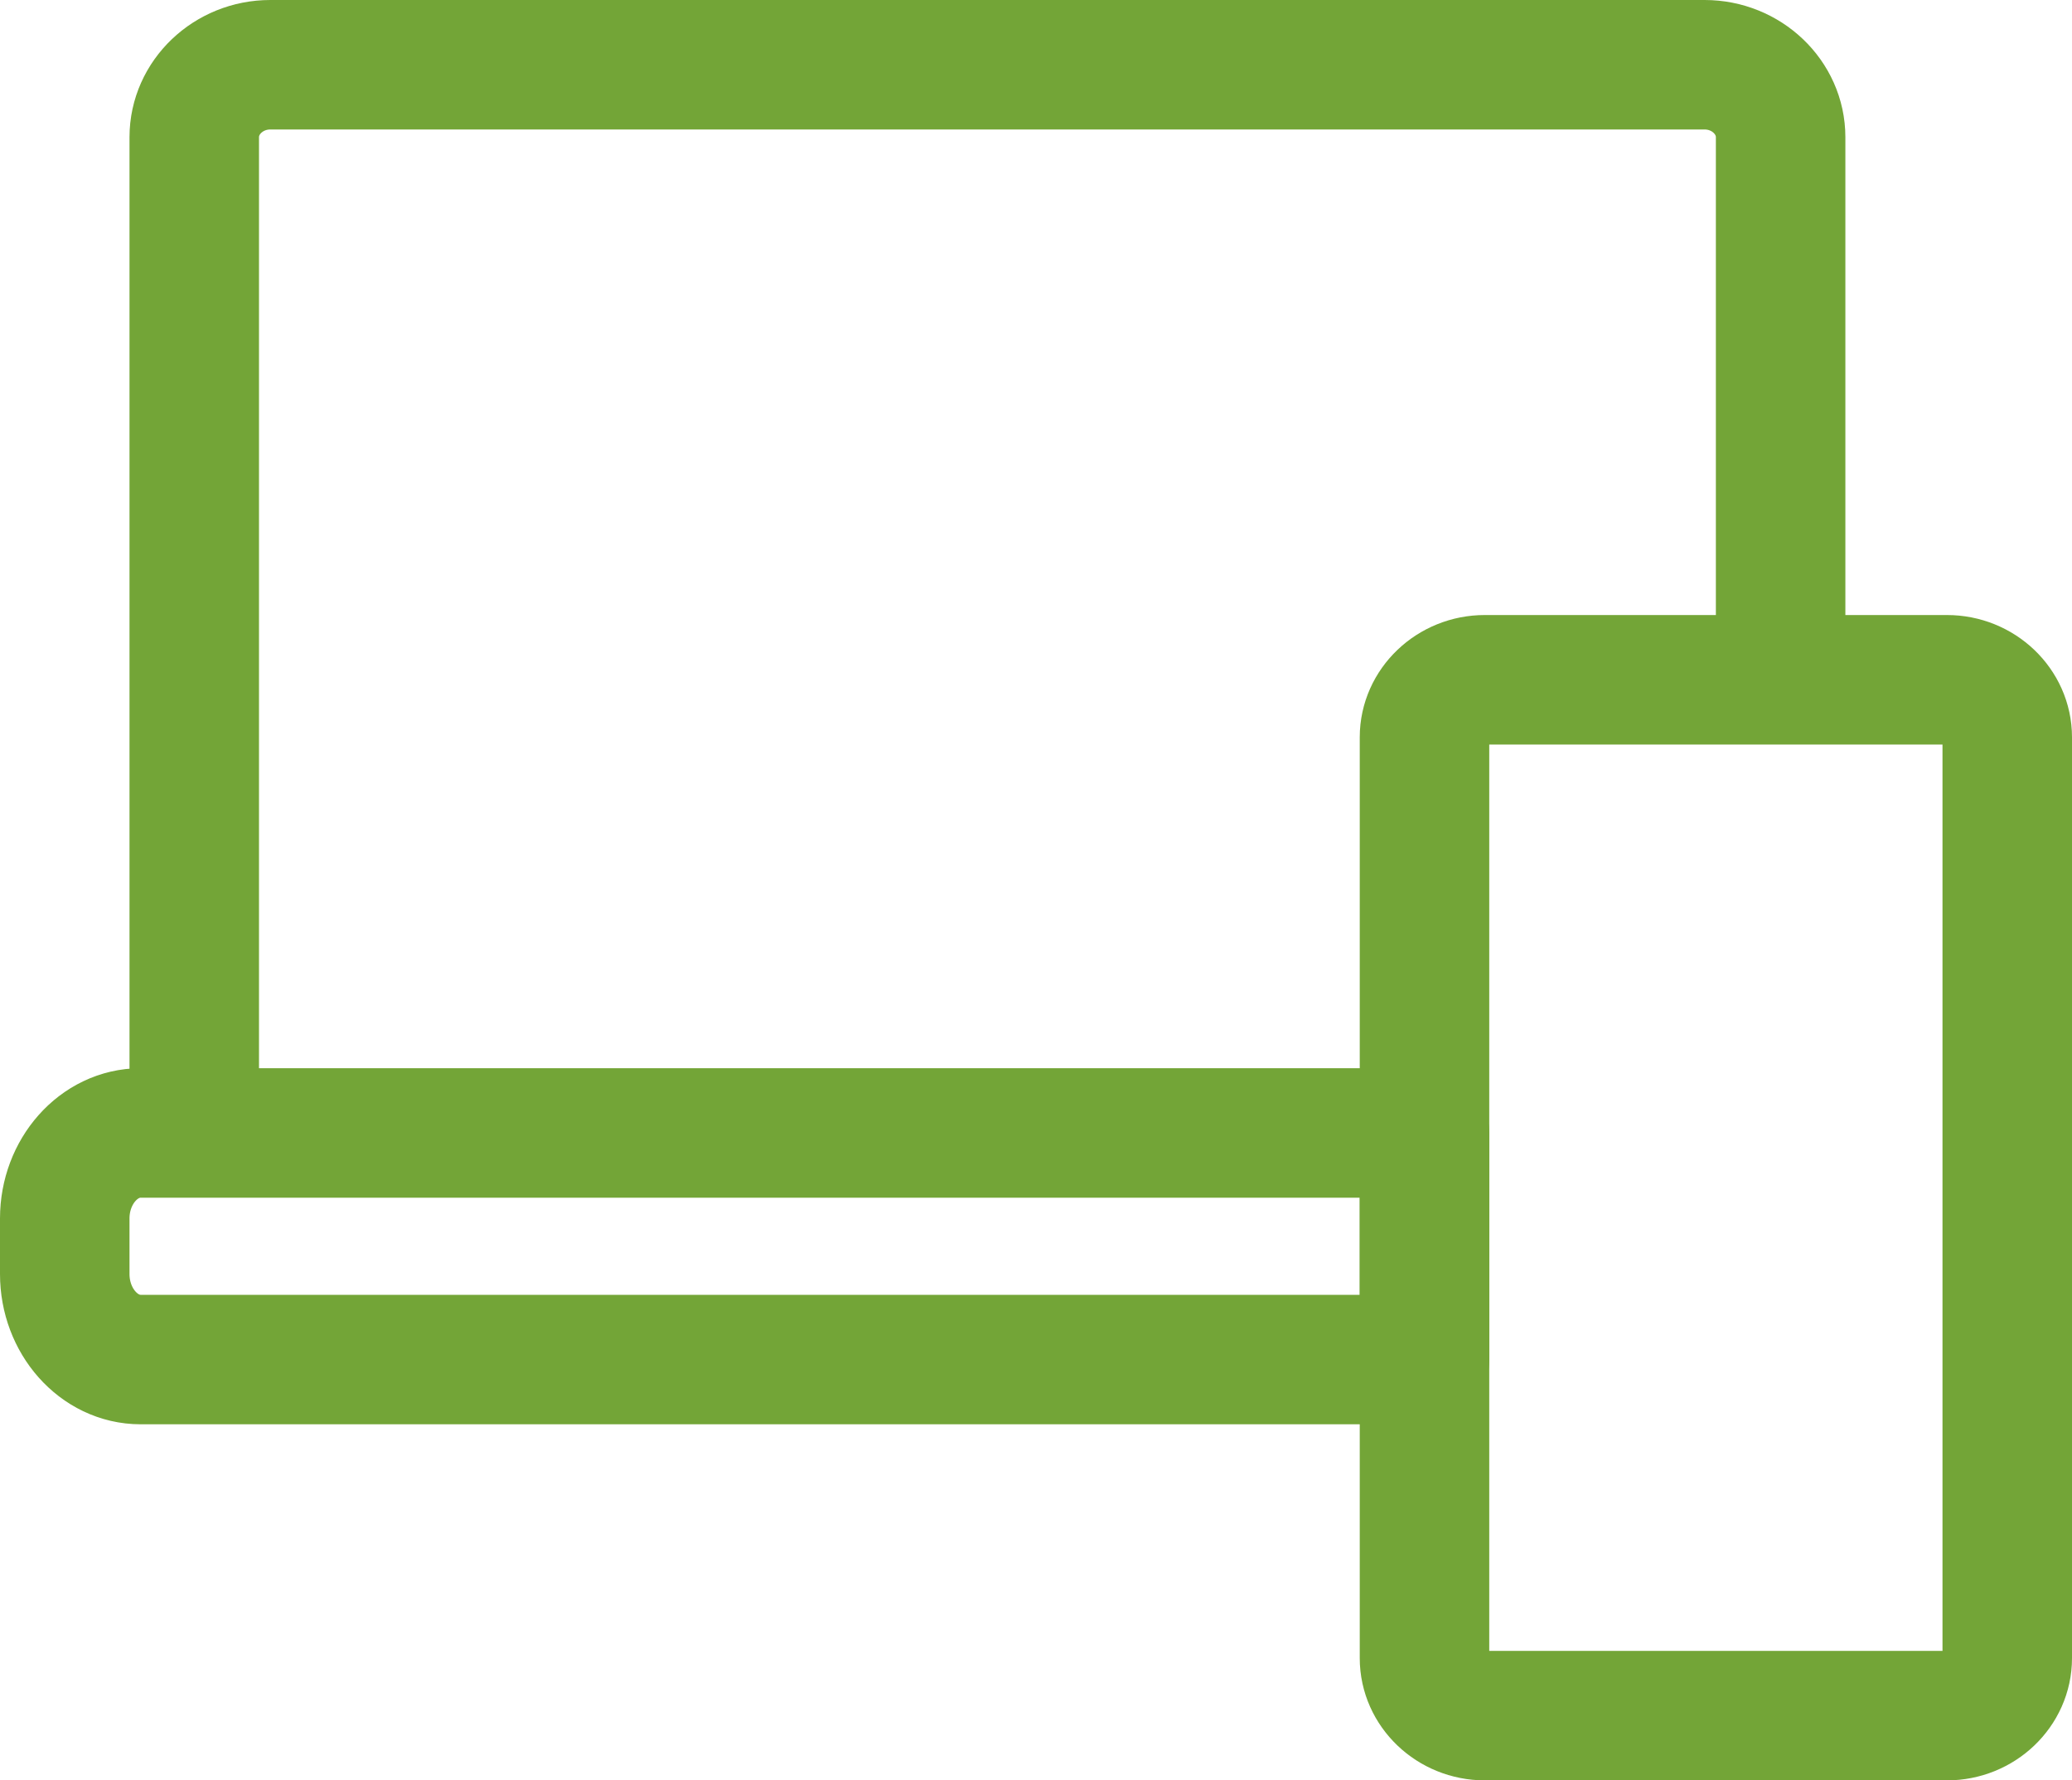 <svg xmlns="http://www.w3.org/2000/svg" width="64" height="55" viewBox="0 0 64 55">
    <g fill="none" fill-rule="evenodd" stroke="#73A537" stroke-linecap="round" stroke-linejoin="round" stroke-width="4">
        <path d="M43.577 35H6V4.238C6 3.007 7.057 2 8.348 2h44.304C53.944 2 55 3.007 55 4.238v16.338M44 42H4.342C3.054 42 2 40.811 2 39.358v-1.717C2 36.188 3.054 35 4.342 35H44v7z"/>
        <path d="M60.138 53H45.862C44.838 53 44 52.201 44 51.224V22.776c0-.977.838-1.776 1.862-1.776h14.276c1.024 0 1.862.799 1.862 1.776v28.448c0 .977-.838 1.776-1.862 1.776z"/>
    </g>
</svg>
